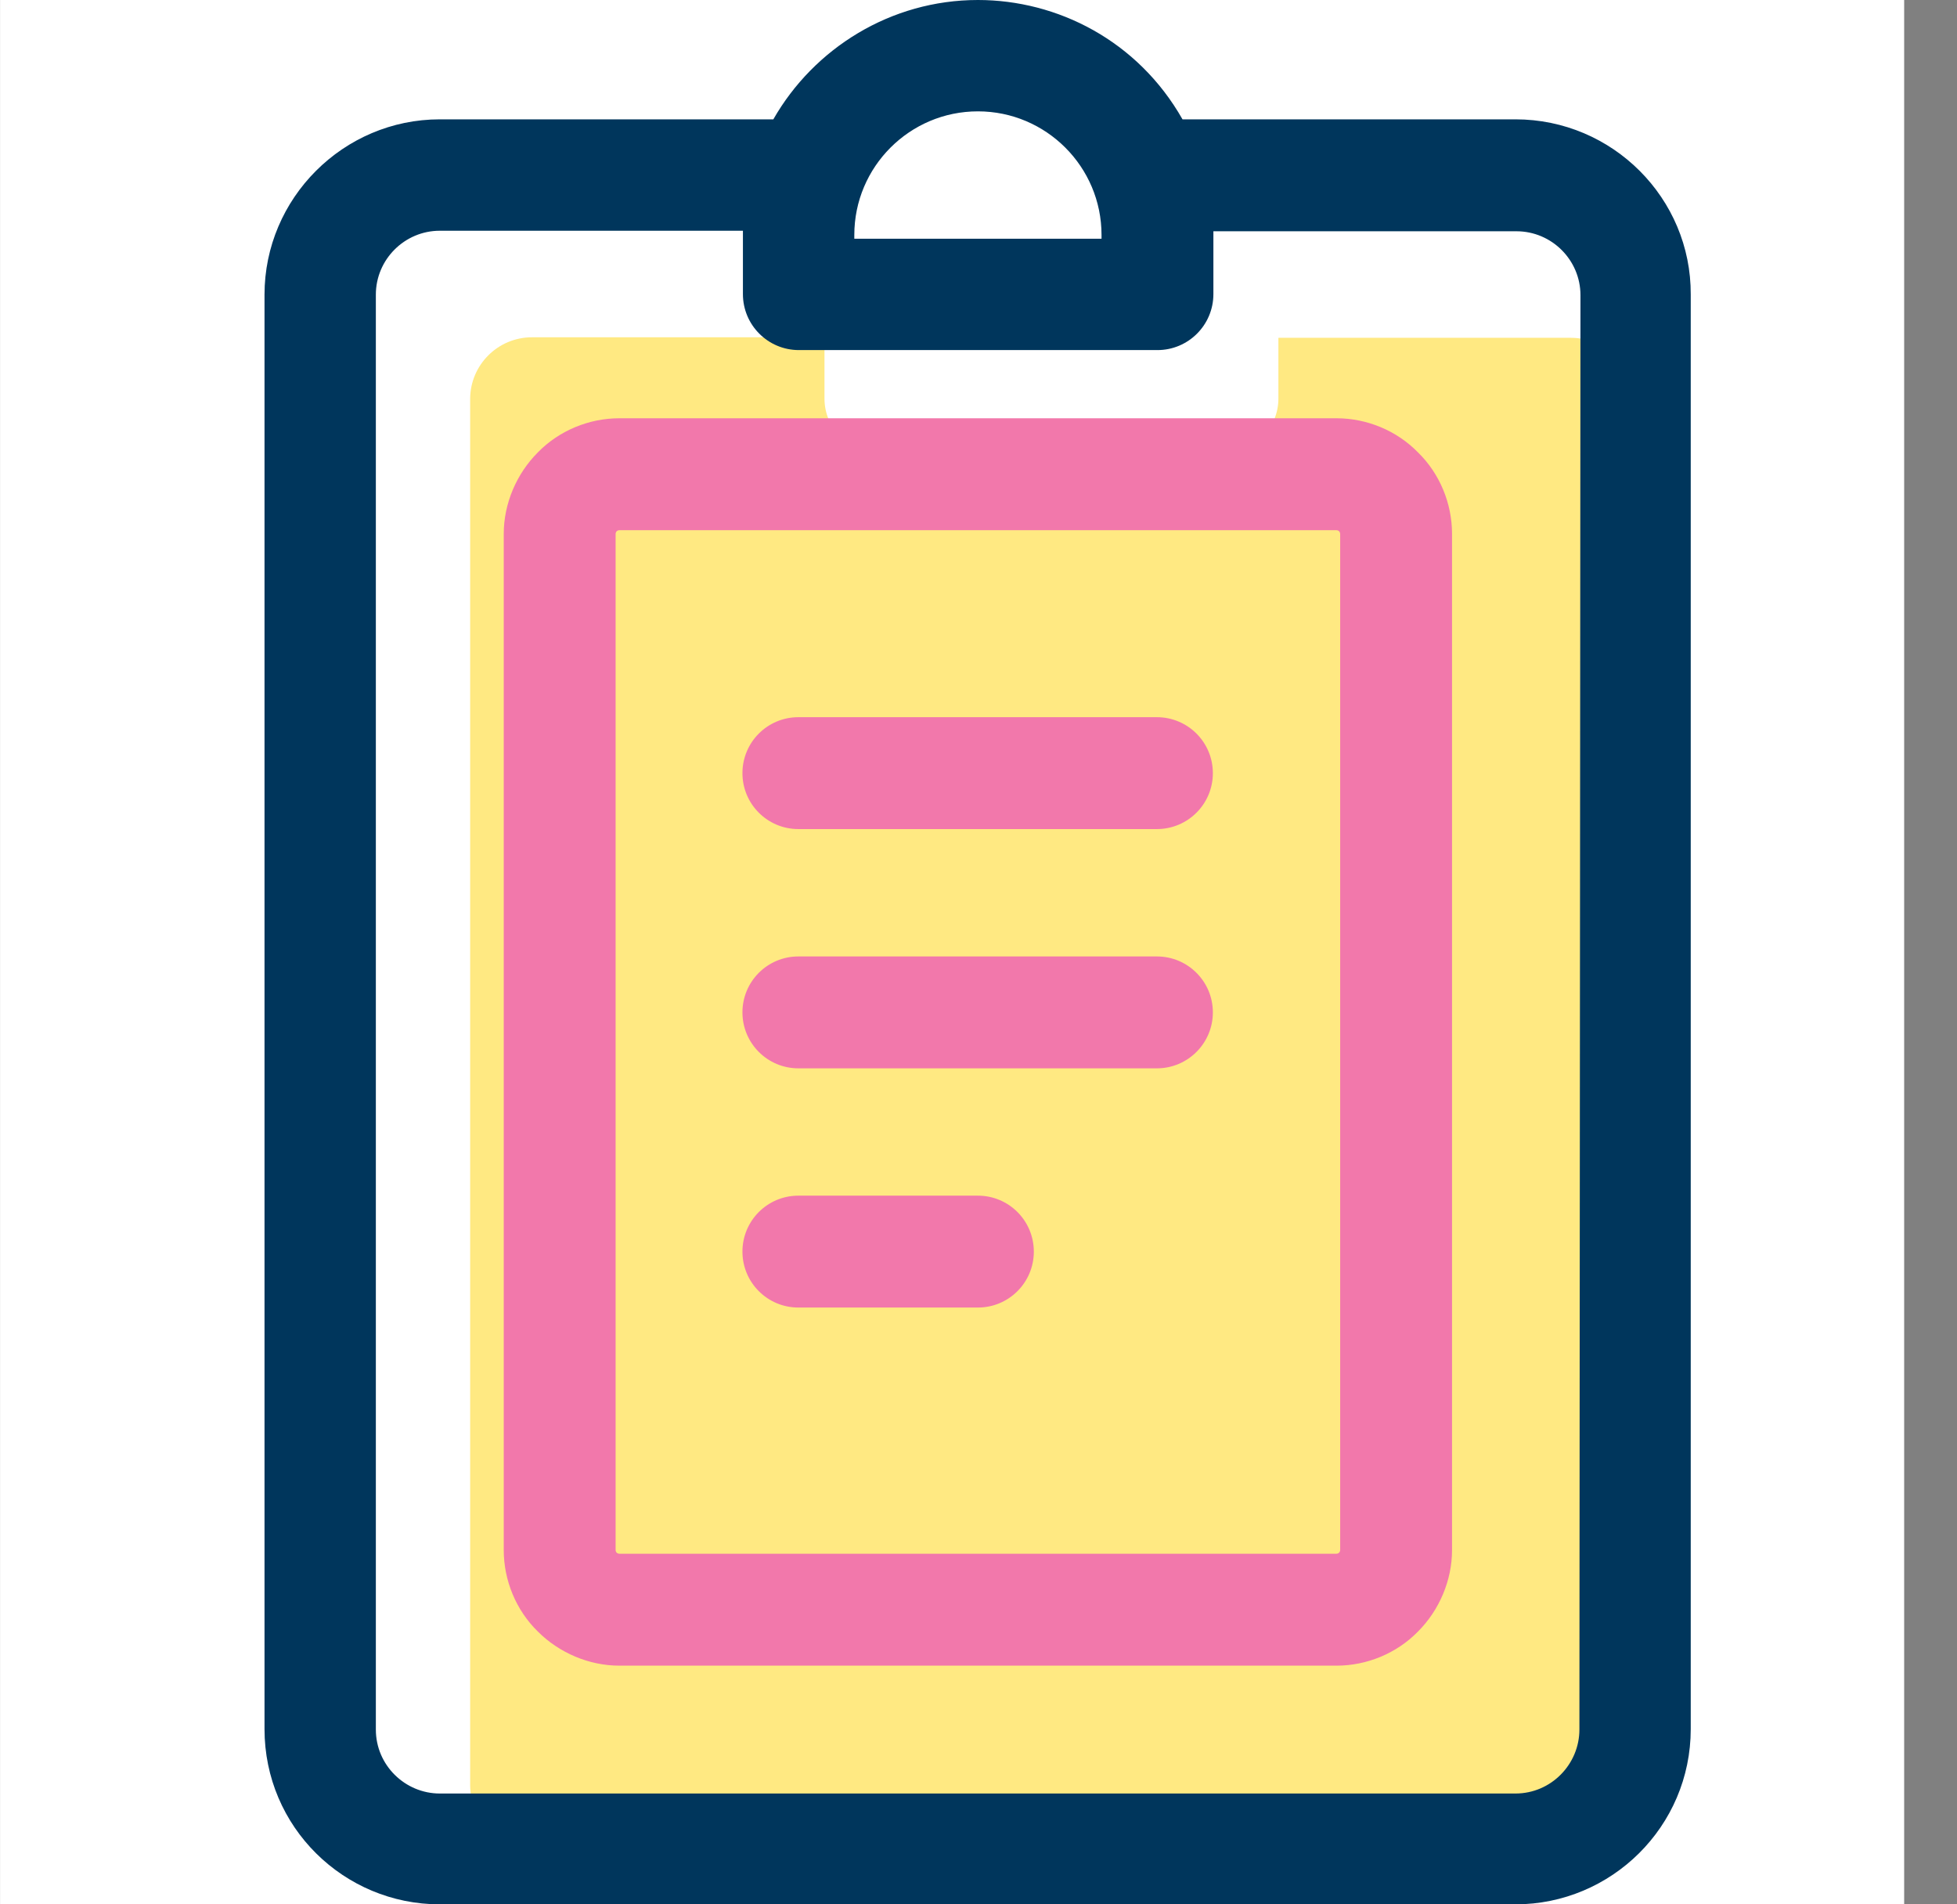<svg width="37" height="36" viewBox="0 0 37 36" fill="none" xmlns="http://www.w3.org/2000/svg">
<rect x="0" y="0" width="37" height="36" fill="#808080" stroke="none"/>
<rect x="0.001" width="36" height="36" fill="white"/>
<path d="M30.868 33.744C30.868 34.378 30.354 34.912 29.7 34.912H10.058C9.423 34.912 8.889 34.398 8.889 33.744V7.544C8.889 6.9 9.413 6.376 10.058 6.376H15.588C15.588 6.396 15.588 6.426 15.588 6.446V7.534C15.588 8.098 16.041 8.552 16.605 8.552H23.152C23.716 8.552 24.17 8.098 24.17 7.534V6.457C24.17 6.436 24.17 6.406 24.17 6.386H29.7C30.344 6.386 30.868 6.91 30.868 7.554V33.744Z" fill="#FFE982"/>
<path d="M21.873 18.081H15.094C14.51 18.081 14.037 18.554 14.037 19.138C14.037 19.722 14.51 20.196 15.094 20.196H21.873C22.457 20.196 22.931 19.722 22.931 19.138C22.931 18.554 22.457 18.081 21.873 18.081Z" fill="#F278AB"/>
<path d="M21.873 13.558H15.094C14.51 13.558 14.037 14.031 14.037 14.616C14.037 15.2 14.51 15.673 15.094 15.673H21.873C22.457 15.673 22.931 15.2 22.931 14.616C22.931 14.031 22.457 13.558 21.873 13.558Z" fill="#F278AB"/>
<path d="M18.489 22.603H15.094C14.51 22.603 14.037 23.076 14.037 23.661C14.037 24.245 14.51 24.718 15.094 24.718H18.489C19.073 24.718 19.546 24.245 19.546 23.661C19.546 23.076 19.073 22.603 18.489 22.603Z" fill="#F278AB"/>
<path d="M25.268 7.907H11.71C11.136 7.907 10.572 8.139 10.169 8.552C9.766 8.955 9.524 9.519 9.524 10.093V29.302C9.524 29.876 9.756 30.44 10.169 30.843C10.572 31.246 11.136 31.488 11.71 31.488H25.268C25.842 31.488 26.406 31.256 26.809 30.843C27.212 30.44 27.453 29.876 27.453 29.302V10.093C27.453 9.519 27.222 8.955 26.809 8.552C26.406 8.139 25.842 7.907 25.268 7.907ZM25.338 29.302C25.338 29.322 25.328 29.342 25.318 29.352C25.308 29.362 25.288 29.372 25.268 29.372H11.71C11.69 29.372 11.669 29.362 11.659 29.352C11.649 29.342 11.639 29.322 11.639 29.302V10.093C11.639 10.073 11.649 10.053 11.659 10.043C11.669 10.033 11.69 10.023 11.71 10.023H25.268C25.288 10.023 25.308 10.033 25.318 10.043C25.328 10.053 25.338 10.073 25.338 10.093V29.302Z" fill="#F278AB"/>
<path d="M28.652 2.256H22.357C21.511 0.766 19.989 0 18.489 0C16.837 0 15.386 0.917 14.621 2.256H8.315C6.492 2.256 5.001 3.747 5.001 5.57V32.686C5.001 34.539 6.502 36 8.315 36H28.652C30.465 36 31.966 34.529 31.966 32.686V5.57C31.976 3.747 30.485 2.256 28.652 2.256ZM18.489 2.105C19.778 2.105 20.826 3.153 20.826 4.442V4.513H16.152V4.442C16.152 3.153 17.199 2.105 18.489 2.105ZM29.861 32.696C29.861 33.351 29.327 33.905 28.652 33.905H8.315C7.66 33.905 7.106 33.371 7.106 32.696V5.57C7.106 4.905 7.65 4.362 8.315 4.362H14.046C14.046 4.382 14.046 4.412 14.046 4.432V5.56C14.046 6.144 14.52 6.618 15.104 6.618H21.883C22.467 6.618 22.941 6.144 22.941 5.56V4.442C22.941 4.422 22.941 4.392 22.941 4.372H28.672C29.337 4.372 29.881 4.915 29.881 5.58L29.861 32.696Z" fill="#00365C"/>
</svg>
